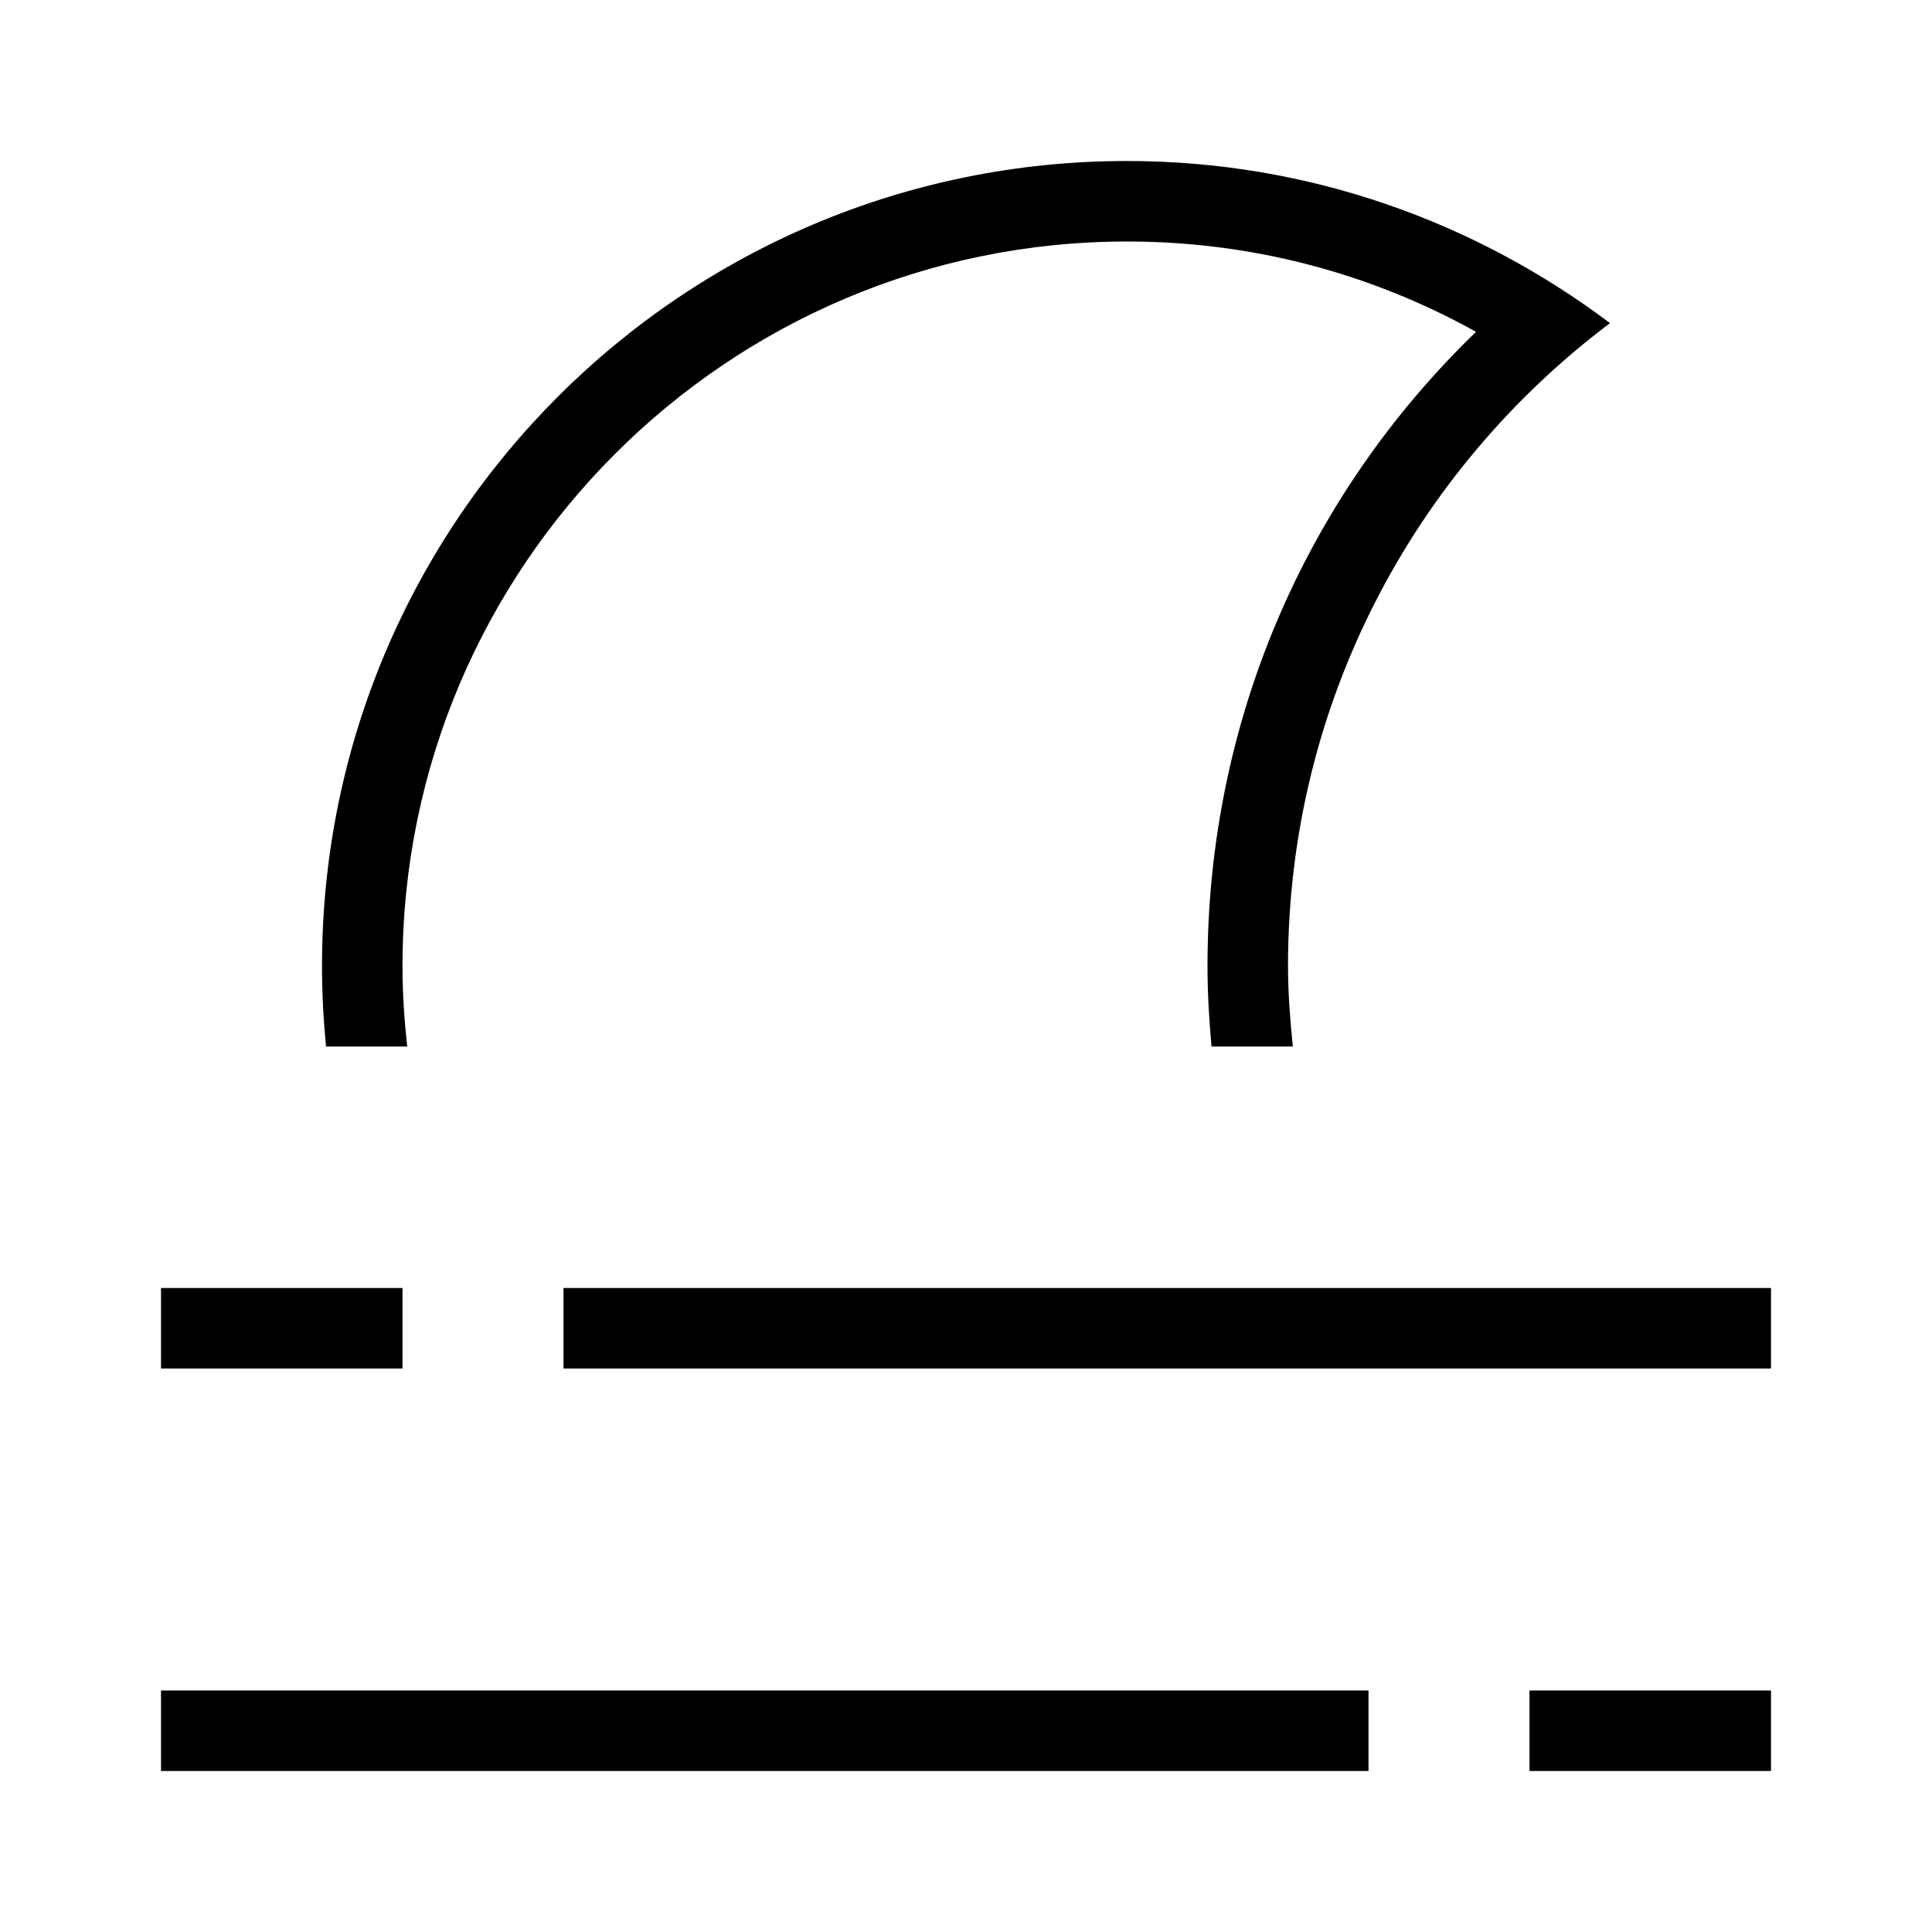 <?xml version="1.0" encoding="iso-8859-1"?><svg version="1.1" id="Layer_1" xmlns="http://www.w3.org/2000/svg" xmlns:xlink="http://www.w3.org/1999/xlink" x="0px" y="0px" viewBox="0 0 24 24" enable-background="new 0 0 24 24" xml:space="preserve"><path d="M5.059,13C5.022,12.671,5,12.338,5,12c0-4.962,4.038-9,9-9 c1.533,0,3.01,0.385,4.336,1.122C16.201,6.185,15,8.989,15,12 c0,0.337,0.02,0.669,0.05,1h1.01C16.027,12.67,16,12.339,16,12 c0-3.268,1.575-6.162,4-7.986C18.327,2.755,16.254,2,14,2C8.477,2,4,6.477,4,12 c0,0.338,0.018,0.671,0.05,1H5.059z"/><rect x="7" y="16" width="15" height="1"/><rect x="2" y="16" width="3" height="1"/><rect x="2" y="21" width="15" height="1"/><rect x="19" y="21" width="3" height="1"/></svg>